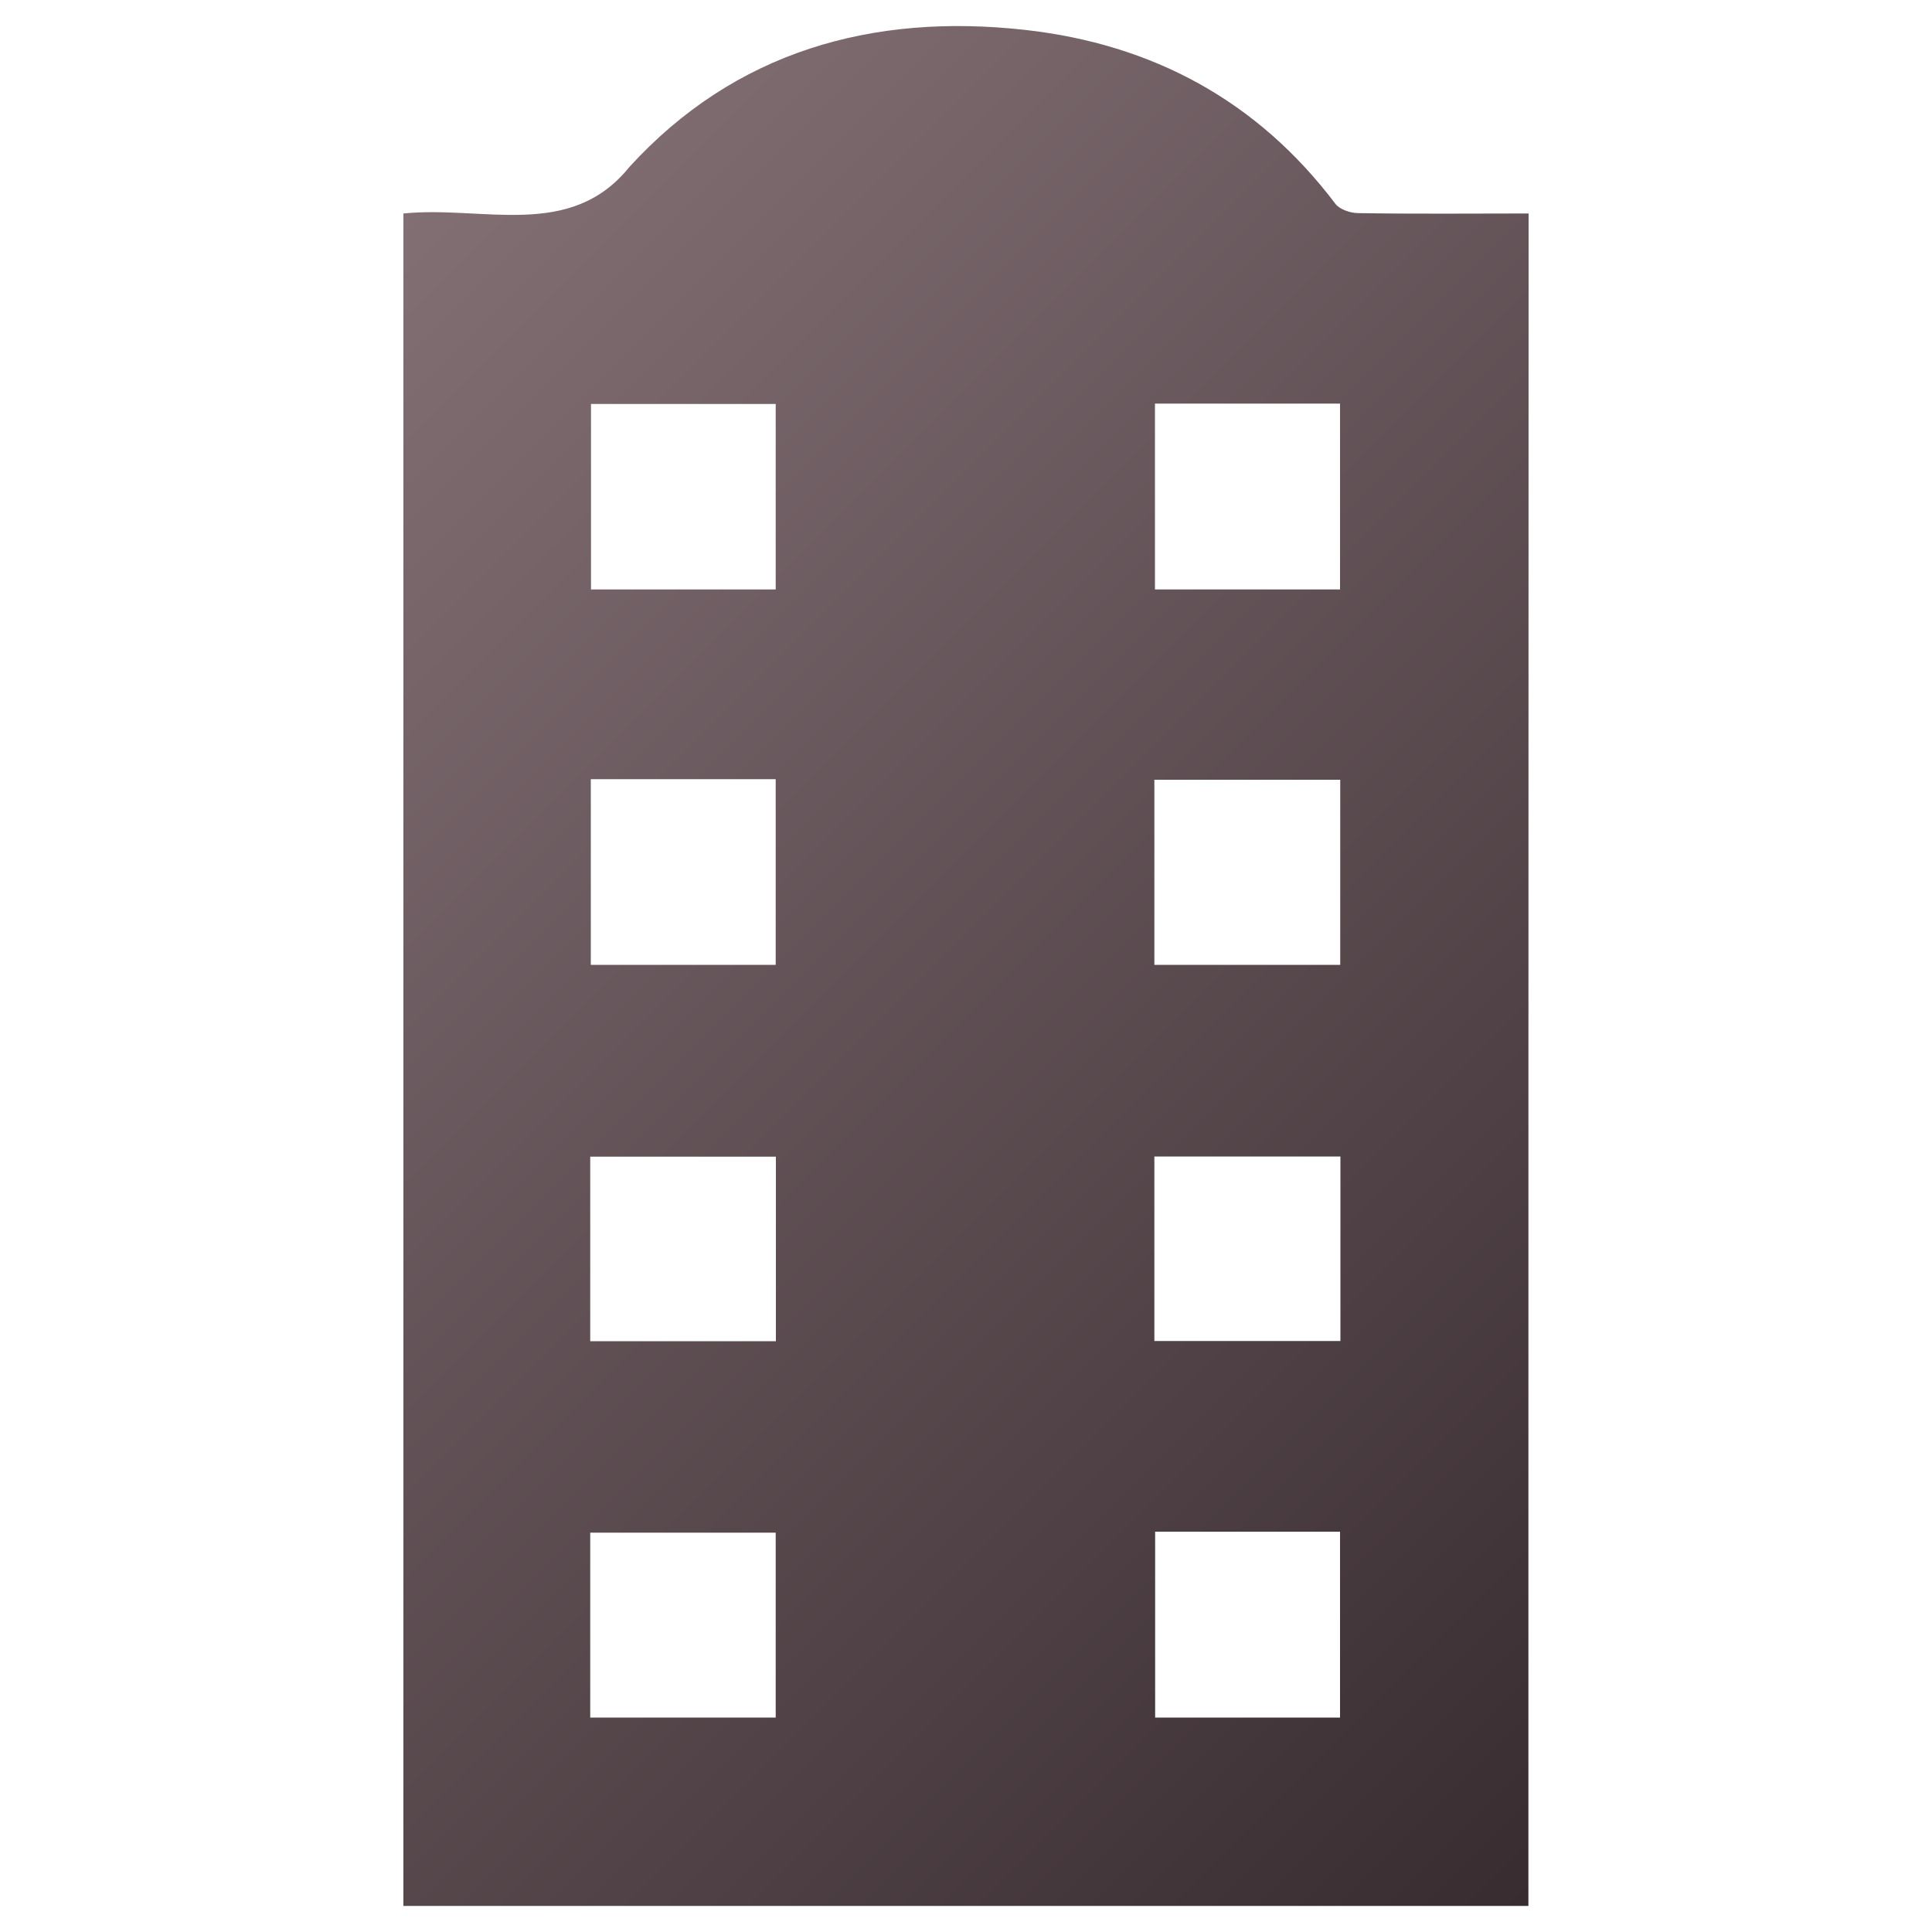 <?xml version="1.0" encoding="utf-8"?>
<!-- Generator: Adobe Illustrator 26.0.2, SVG Export Plug-In . SVG Version: 6.00 Build 0)  -->
<svg version="1.1" id="Layer_1" xmlns="http://www.w3.org/2000/svg" xmlns:xlink="http://www.w3.org/1999/xlink" x="0px" y="0px"
	 viewBox="0 0 100 100" style="enable-background:new 0 0 100 100;" xml:space="preserve">
<style type="text/css">
	.st0{fill:url(#SVGID_1_);}
</style>
<g>
	<linearGradient id="SVGID_1_" gradientUnits="userSpaceOnUse" x1="13.544" y1="18.393" x2="86.456" y2="91.305">
		<stop  offset="0" style="stop-color:#826F74"/>
		<stop  offset="1" style="stop-color:#382C30"/>
	</linearGradient>
	<path class="st0" d="M79.11,98.65c-19.42,0-38.78,0-58.23,0c0-29.15,0-58.3,0-87.6c4.13-0.42,8.63,1.39,11.69-2.4
		c5.46-5.99,12.59-7.99,20.51-7.1c6.56,0.74,12,3.65,16.04,9c0.22,0.29,0.76,0.47,1.15,0.48c2.97,0.05,5.87,0.02,8.85,0.02
		C79.11,40.28,79.11,69.39,79.11,98.65z M40.15,30.51c0-3.26,0-6.46,0-9.6c-3.26,0-6.43,0-9.56,0c0,3.26,0,6.43,0,9.6
		C33.83,30.51,36.97,30.51,40.15,30.51z M69.36,30.51c0-3.3,0-6.47,0-9.62c-3.25,0-6.42,0-9.58,0c0,3.25,0,6.42,0,9.62
		C63.03,30.51,66.16,30.51,69.36,30.51z M30.58,40.33c0,3.31,0,6.47,0,9.61c3.27,0,6.44,0,9.57,0c0-3.25,0-6.42,0-9.61
		C36.92,40.33,33.79,40.33,30.58,40.33z M59.75,49.94c3.3,0,6.47,0,9.62,0c0-3.25,0-6.42,0-9.58c-3.25,0-6.42,0-9.62,0
		C59.75,43.6,59.75,46.74,59.75,49.94z M30.55,88.9c3.31,0,6.47,0,9.6,0c0-3.27,0-6.44,0-9.57c-3.26,0-6.43,0-9.6,0
		C30.55,82.56,30.55,85.7,30.55,88.9z M59.79,79.28c0,3.3,0,6.47,0,9.62c3.27,0,6.43,0,9.57,0c0-3.27,0-6.44,0-9.62
		C66.13,79.28,62.99,79.28,59.79,79.28z M30.55,69.42c3.24,0,6.41,0,9.61,0c0-3.23,0-6.4,0-9.55c-3.24,0-6.41,0-9.61,0
		C30.55,63.09,30.55,66.23,30.55,69.42z M69.38,69.41c0-3.25,0-6.39,0-9.55c-3.23,0-6.4,0-9.63,0c0,3.21,0,6.34,0,9.55
		C62.98,69.41,66.15,69.41,69.38,69.41z"/>
</g>
</svg>
